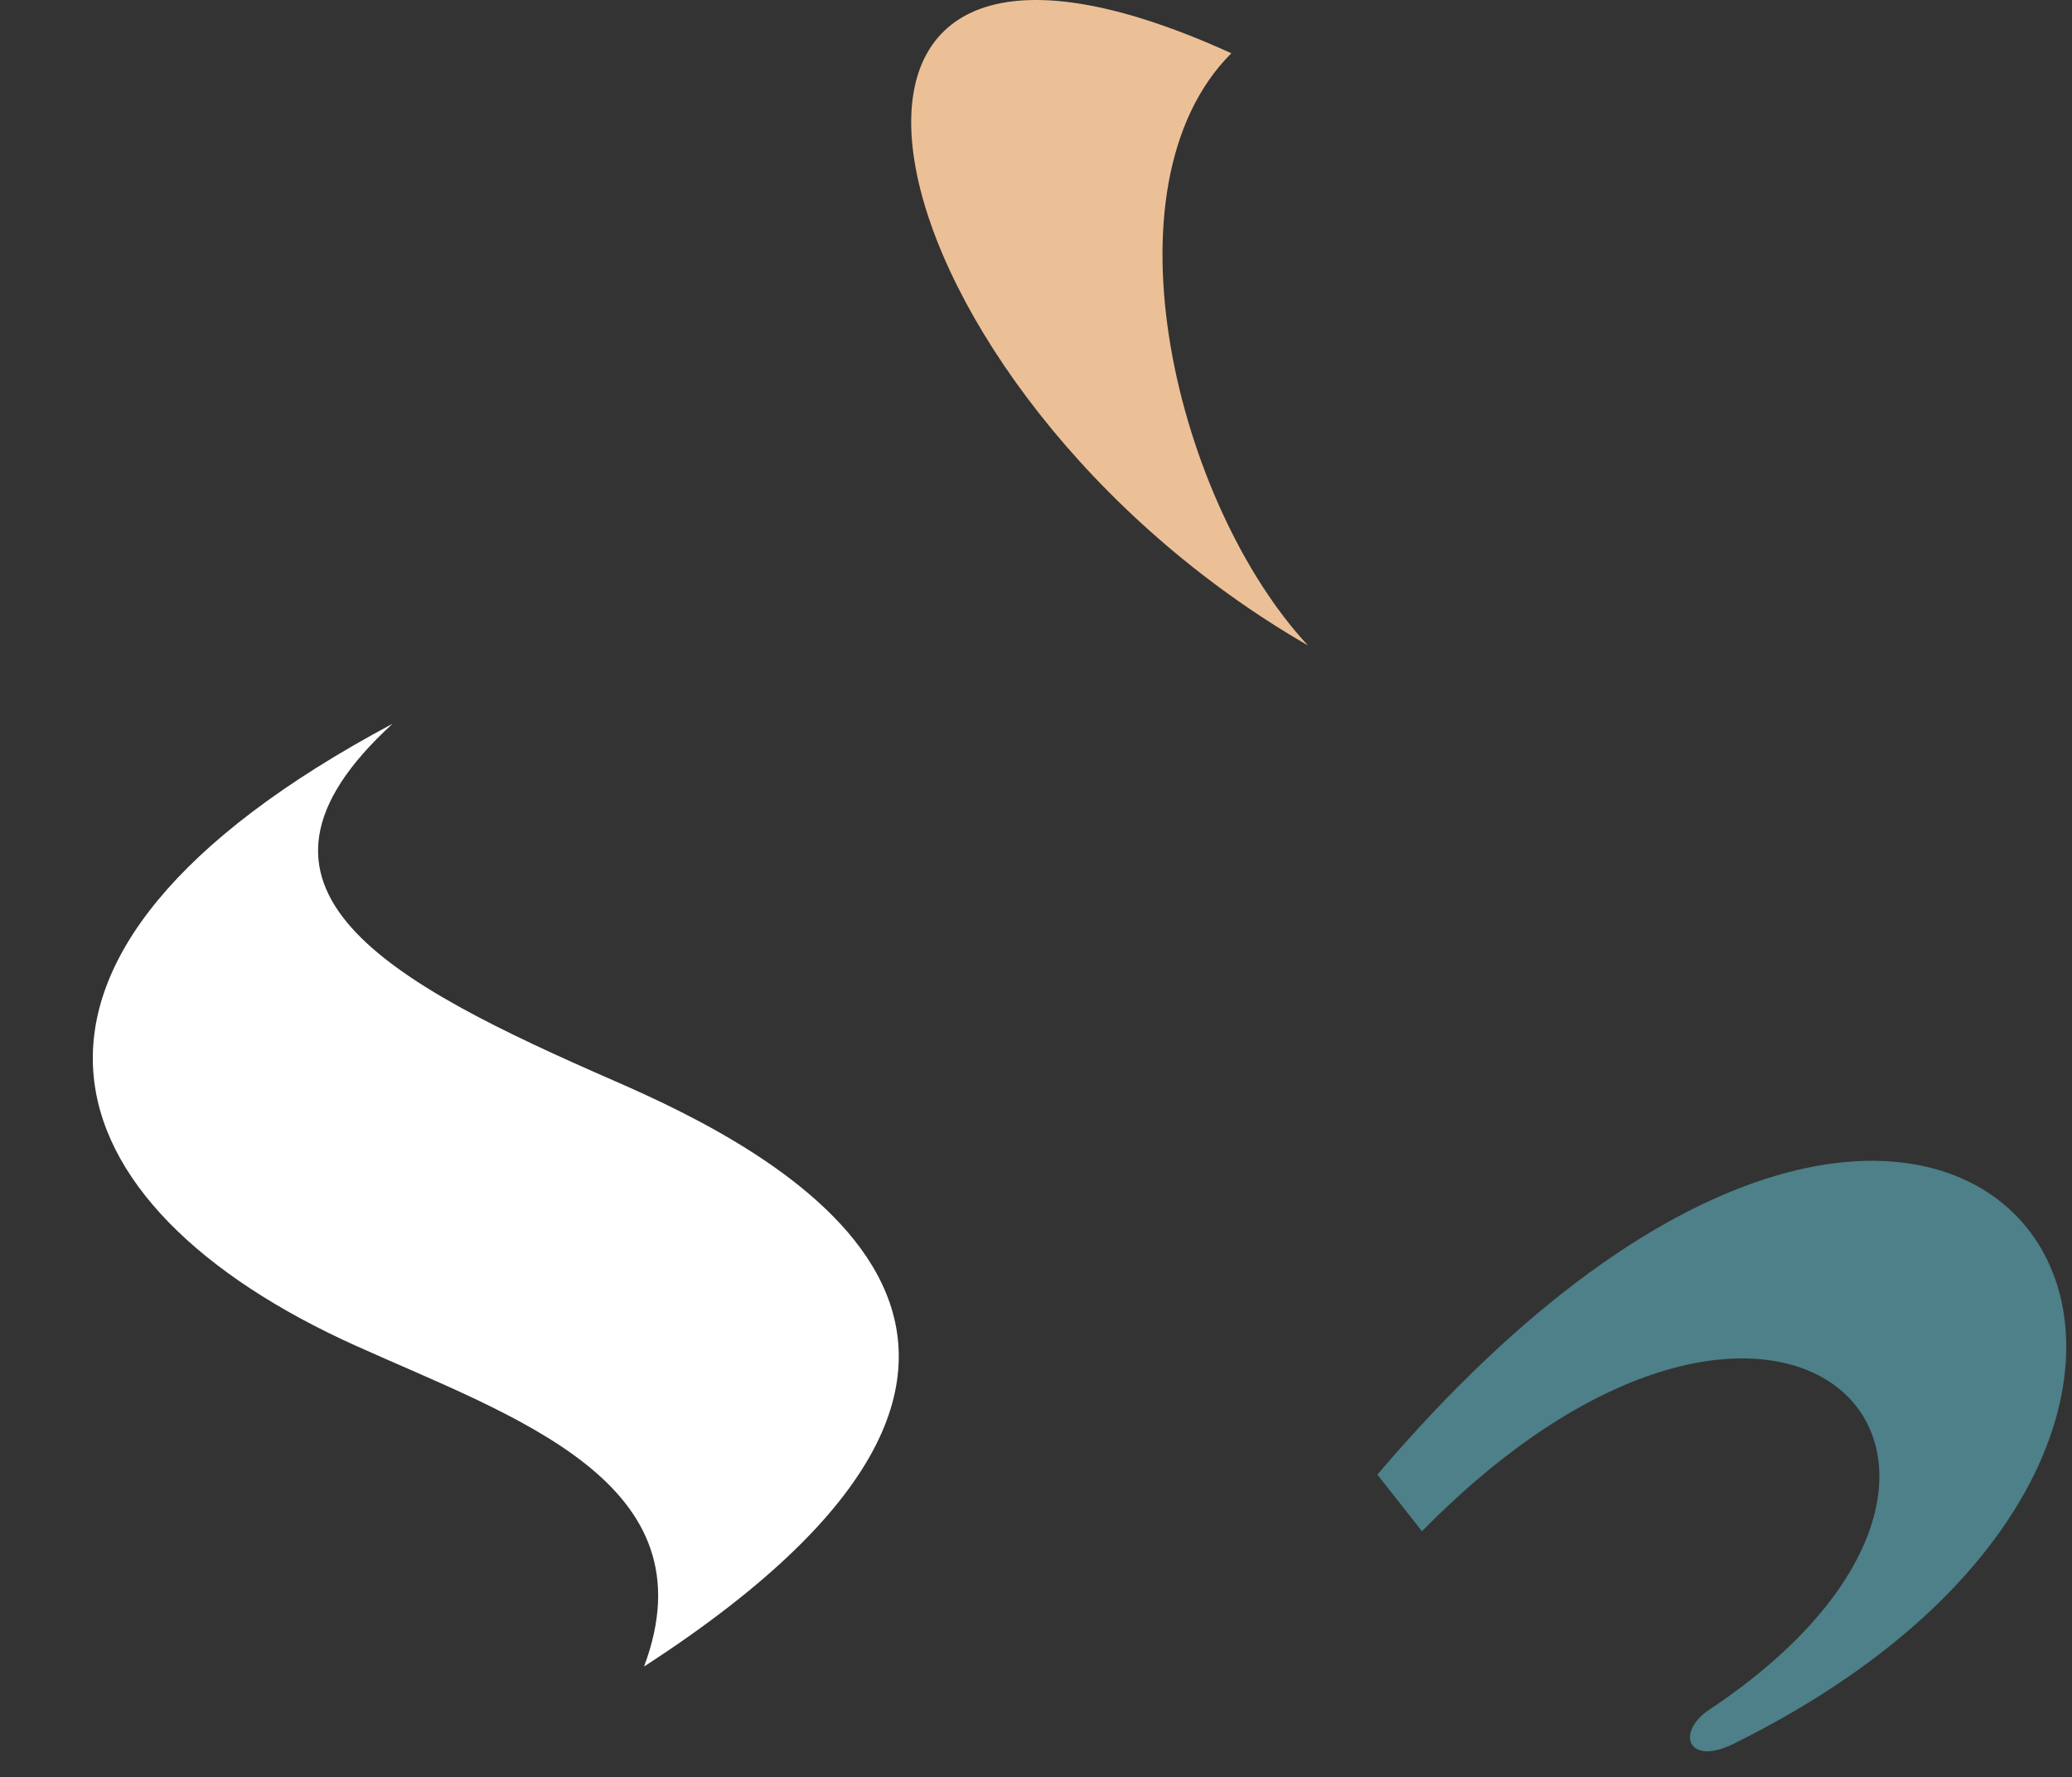 <?xml version="1.0" encoding="UTF-8"?>
<svg width="218px" height="187px" viewBox="0 0 218 187" version="1.1" xmlns="http://www.w3.org/2000/svg" xmlns:xlink="http://www.w3.org/1999/xlink">
    <rect x="0" y="0" width="218" height="187" fill="#333333" stroke="none"/>
    <title>Group 14</title>
    <g id="1920" stroke="none" stroke-width="1" fill="none" fill-rule="evenodd">
        <g id="About" transform="translate(-170, -3680)">
            <g id="Group-14" transform="translate(170, 3680)">
                <path d="M182.716,183.303 C177.717,185.947 176.257,182.466 179.636,180.01 C218.671,154.215 187.98,122.057 149.61,161.101 L144.916,155.144 C207.581,81.505 251.114,149.206 182.716,183.303" id="Fill-1-Copy-6" fill="#4D8089"></path>
                <path d="M66.47,77.091 C41.588,83.493 53.266,100.844 69.482,121.276 C80.304,134.924 106.89,171.612 43.267,177.091 C58.808,163.359 43.505,147.489 32.304,133.014 C10.456,104.786 14.078,77.155 66.47,77.091" id="Fill-3-Copy-10" fill="#FFFFFF" transform="translate(51.992, 127.091) rotate(-28) translate(-51.992, -127.091) "></path>
                <path d="M129.552,5.603 C76.692,-18.458 91.168,41.131 137.607,67.901 C123.867,53.131 115.528,19.604 129.552,5.603" id="Fill-8-Copy-3" fill="#ECC097"></path>
            </g>
        </g>
    </g>
</svg>